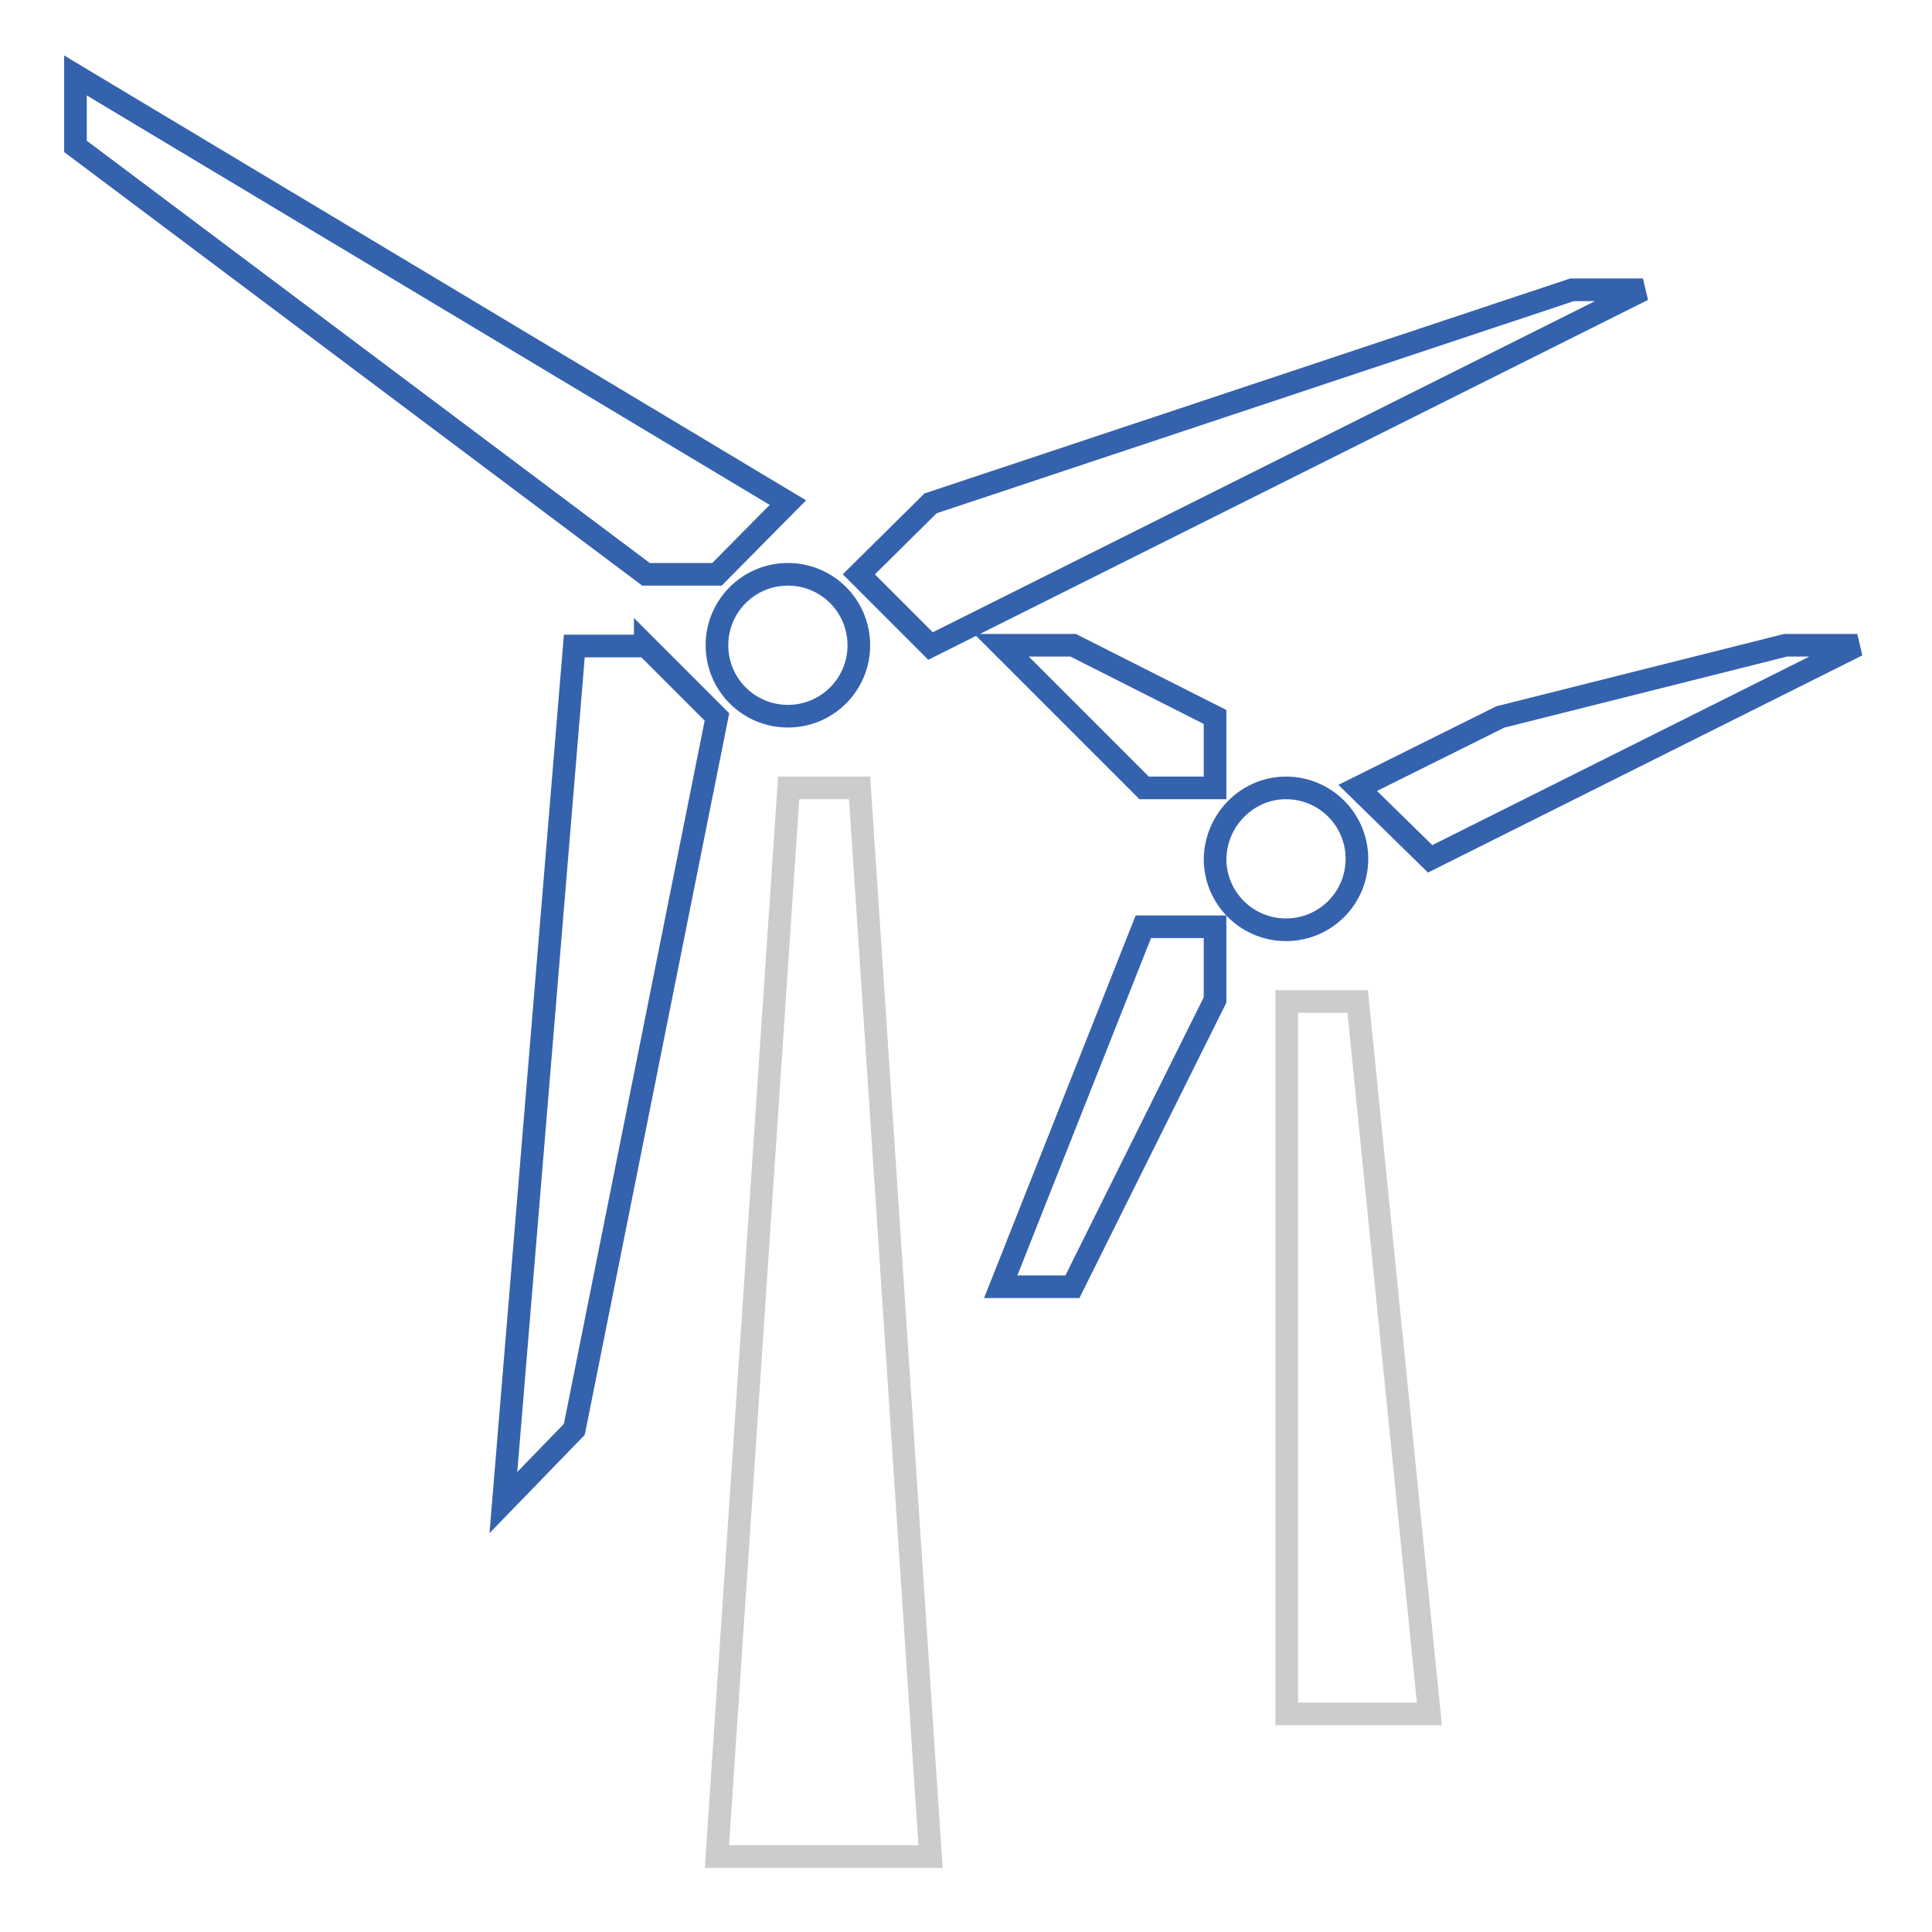 <?xml version="1.0" encoding="utf-8"?>
<!-- Svg Vector Icons : http://www.onlinewebfonts.com/icon -->
<!DOCTYPE svg PUBLIC "-//W3C//DTD SVG 1.1//EN" "http://www.w3.org/Graphics/SVG/1.1/DTD/svg11.dtd">
<svg version="1.1" xmlns="http://www.w3.org/2000/svg" xmlns:xlink="http://www.w3.org/1999/xlink" x="0px" y="0px" viewBox="0 0 256 256" enable-background="new 0 0 256 256" xml:space="preserve">
<g> <path stroke-width="3" fill-opacity="0" stroke="#cccccc"  d="M123.3,246H95l9.5-141.6h9.4L123.3,246z M189.4,227.1h-18.9v-94.4h9.4L189.4,227.1z"/> <path stroke-width="3" fill-opacity="0" stroke="#3562ad"  d="M95,85.5c0,5.2,4.2,9.4,9.4,9.4c5.2,0,9.4-4.2,9.4-9.4c0-5.2-4.2-9.4-9.4-9.4C99.2,76.1,95,80.3,95,85.5z" /> <path stroke-width="3" fill-opacity="0" stroke="#3562ad"  d="M161,113.8c0,5.2,4.2,9.4,9.4,9.4c5.2,0,9.4-4.2,9.4-9.4c0,0,0,0,0,0c0-5.2-4.2-9.4-9.4-9.4 C165.3,104.4,161.1,108.6,161,113.8C161,113.8,161,113.8,161,113.8z"/> <path stroke-width="3" fill-opacity="0" stroke="#3562ad"  d="M113.8,76.1l9.5-9.4l85-28.3h9.4l-94.4,47.2L113.8,76.1z M179.9,104.4l18.9-9.4l37.8-9.5h9.5l-56.6,28.3 L179.9,104.4z M85.5,85.5L95,95l-18.9,94.4l-9.4,9.7l9.4-113.5H85.5z M161,122.8v9.7l-18.9,38h-9.5l18.9-47.7H161z M161,104.4h-9.4 l-18.9-18.9h9.5L161,95V104.4z M95,76.1h-9.4L10,19.4V10l94.4,56.6L95,76.1z"/></g>
</svg>
